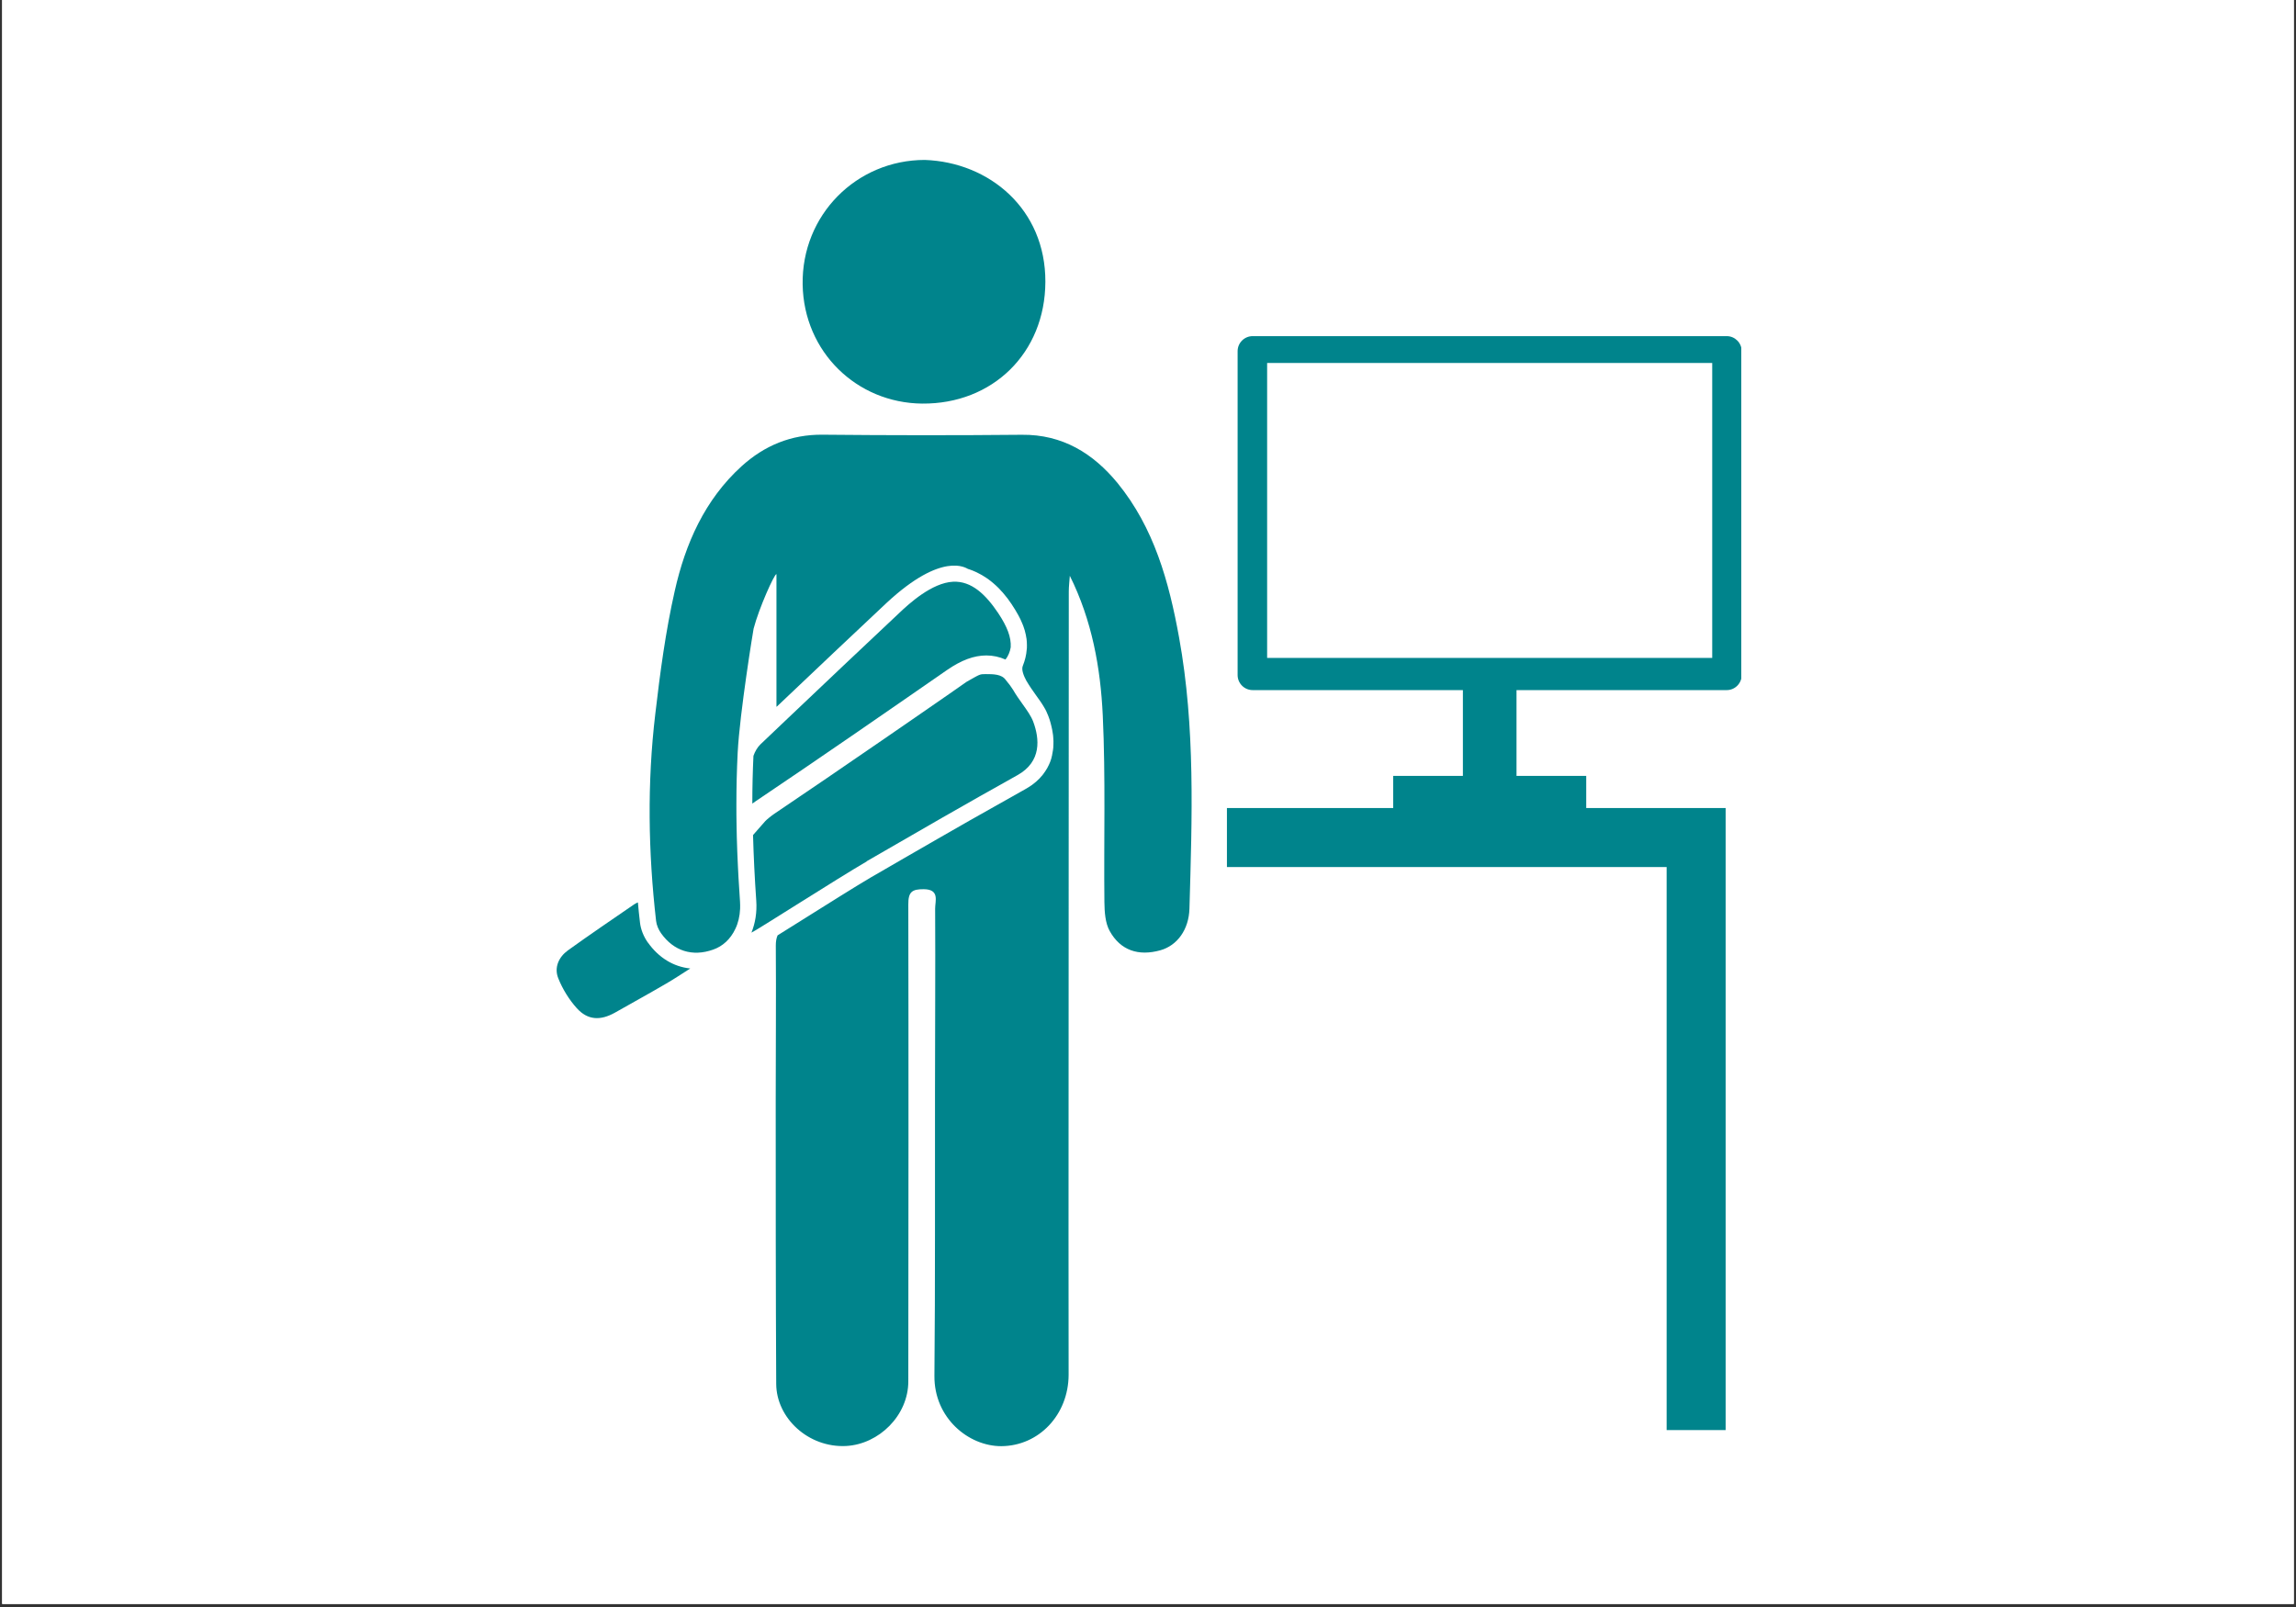 <?xml version="1.0" encoding="UTF-8"?> <svg xmlns="http://www.w3.org/2000/svg" xmlns:xlink="http://www.w3.org/1999/xlink" width="500" zoomAndPan="magnify" viewBox="0 0 375 262.5" height="350" preserveAspectRatio="xMidYMid meet" version="1.0"><rect x="0" y="0" width="375" height="262.5" fill="#333333" stroke="none"/><defs><clipPath id="972bdcb6a2"><path d="M 0.355 0 L 374.641 0 L 374.641 262 L 0.355 262 Z M 0.355 0 " clip-rule="nonzero"></path></clipPath><clipPath id="3466fc3745"><path d="M 131 26.039 L 171 26.039 L 171 66 L 131 66 Z M 131 26.039 " clip-rule="nonzero"></path></clipPath><clipPath id="bd88642172"><path d="M 106 71 L 195 71 L 195 236.387 L 106 236.387 Z M 106 71 " clip-rule="nonzero"></path></clipPath><clipPath id="f2b977ec05"><path d="M 90.52 147 L 113 147 L 113 167 L 90.52 167 Z M 90.52 147 " clip-rule="nonzero"></path></clipPath><clipPath id="143b6bcd3c"><path d="M 200 54 L 284.398 54 L 284.398 234 L 200 234 Z M 200 54 " clip-rule="nonzero"></path></clipPath></defs><g clip-path="url(#972bdcb6a2)"><path fill="#ffffff" d="M 0.355 0 L 374.645 0 L 374.645 262 L 0.355 262 Z M 0.355 0 " fill-opacity="1" fill-rule="nonzero"></path><path fill="#ffffff" d="M 0.355 0 L 374.645 0 L 374.645 262 L 0.355 262 Z M 0.355 0 " fill-opacity="1" fill-rule="nonzero"></path></g><g clip-path="url(#3466fc3745)"><path fill="#00848c" d="M 150.598 65.926 C 162.086 66.031 170.699 57.691 170.738 46.031 C 170.777 34.148 161.586 26.504 151.055 26.125 C 139.895 26.125 130.898 35.117 131.094 46.492 C 131.293 57.508 139.945 65.82 150.598 65.926 Z M 150.598 65.926 " fill-opacity="1" fill-rule="nonzero"></path></g><g clip-path="url(#bd88642172)"><path fill="#00848c" d="M 192.578 104.137 C 190.922 95.012 188.492 86.215 182.52 78.898 C 178.539 74.055 173.535 70.953 166.906 71.02 C 156.059 71.125 145.211 71.113 134.367 71.008 C 129.203 70.953 124.844 72.793 121.141 76.141 C 115.102 81.617 111.938 88.812 110.203 96.535 C 108.707 103.141 107.812 109.891 107.027 116.625 C 105.688 127.879 105.871 139.16 107.156 150.426 C 107.234 151.121 107.562 151.871 107.973 152.449 C 110.047 155.363 113.105 156.309 116.453 155.125 C 118.07 154.574 119.328 153.367 120.09 151.75 C 120.562 150.793 120.828 149.664 120.879 148.457 C 120.891 148.09 120.891 147.707 120.867 147.312 C 120.773 145.961 120.695 144.633 120.617 143.348 C 120.59 142.742 120.551 142.125 120.523 141.508 C 120.445 139.895 120.379 138.305 120.34 136.742 L 120.301 134.773 C 120.273 133.668 120.273 132.566 120.273 131.449 C 120.273 128.59 120.34 125.75 120.484 122.914 C 120.828 116.363 123.031 102.902 123.086 102.68 C 123.977 99.293 126.461 93.789 126.801 93.789 L 126.816 93.789 L 126.816 115.457 C 126.816 115.457 126.961 115.352 127.012 115.301 C 127.039 115.301 127.051 115.258 127.062 115.246 C 133.195 109.418 139.406 103.547 144.793 98.492 C 153.969 89.957 157.832 92.832 158.105 92.938 C 158.277 92.977 158.434 93.043 158.594 93.105 C 158.66 93.133 158.738 93.16 158.789 93.172 C 158.988 93.25 159.184 93.344 159.367 93.422 C 159.539 93.5 159.695 93.578 159.867 93.672 C 160.023 93.75 160.184 93.828 160.34 93.922 C 160.469 94 160.602 94.078 160.719 94.156 C 160.996 94.316 161.258 94.5 161.52 94.695 C 161.625 94.773 161.746 94.867 161.848 94.945 C 161.98 95.051 162.125 95.156 162.258 95.285 C 162.387 95.391 162.52 95.512 162.648 95.629 C 162.754 95.734 162.859 95.824 162.965 95.93 C 163.164 96.129 163.359 96.324 163.543 96.547 C 163.676 96.68 163.805 96.809 163.91 96.953 C 164.371 97.48 164.805 98.059 165.223 98.688 C 165.656 99.332 166.023 99.949 166.34 100.527 C 166.578 100.961 166.785 101.395 166.957 101.828 C 167.023 101.969 167.074 102.102 167.129 102.246 C 167.312 102.746 167.457 103.23 167.547 103.703 C 167.574 103.836 167.602 103.965 167.613 104.098 C 167.652 104.242 167.668 104.387 167.68 104.543 C 167.691 104.648 167.707 104.754 167.707 104.859 C 167.73 105.199 167.73 105.543 167.719 105.883 C 167.707 105.961 167.707 106.027 167.691 106.105 C 167.629 106.973 167.418 107.855 167.051 108.773 C 166.785 109.391 167.219 110.441 167.629 111.188 C 167.652 111.227 167.68 111.27 167.691 111.293 C 167.707 111.32 167.719 111.332 167.719 111.332 C 167.824 111.516 167.941 111.699 168.047 111.871 C 168.152 112.043 168.27 112.227 168.391 112.398 C 168.625 112.75 168.887 113.105 169.125 113.449 C 169.688 114.223 170.266 115.023 170.727 115.863 C 170.777 115.996 170.859 116.113 170.91 116.23 C 171.027 116.48 171.133 116.73 171.227 116.98 C 171.305 117.176 171.371 117.359 171.434 117.559 C 171.539 117.914 171.645 118.266 171.723 118.621 C 171.816 118.988 171.883 119.344 171.934 119.699 C 171.988 119.961 172.012 120.238 172.027 120.512 C 172.066 120.879 172.066 121.246 172.051 121.617 C 172.039 122.219 171.961 122.809 171.828 123.387 C 171.828 123.426 171.828 123.465 171.805 123.492 L 171.762 123.652 C 171.762 123.652 171.75 123.703 171.75 123.73 C 171.75 123.754 171.75 123.781 171.723 123.809 L 171.723 123.836 C 171.723 123.836 171.723 123.859 171.711 123.875 C 171.711 123.887 171.699 123.914 171.699 123.926 C 171.684 123.953 171.672 123.98 171.672 124.004 C 171.645 124.125 171.594 124.242 171.555 124.359 C 171.477 124.543 171.41 124.742 171.316 124.926 C 171.145 125.305 170.938 125.672 170.699 126.016 C 170.594 126.172 170.488 126.328 170.359 126.488 C 170.281 126.605 170.176 126.723 170.07 126.828 C 169.887 127.066 169.676 127.273 169.438 127.484 C 169.309 127.617 169.164 127.746 169.02 127.852 C 168.863 127.984 168.703 128.117 168.535 128.234 C 168.203 128.469 167.836 128.691 167.469 128.902 C 165.84 129.809 164.227 130.715 162.598 131.648 C 161.23 132.41 159.867 133.184 158.5 133.957 C 154.941 135.98 151.332 138.07 147.574 140.234 C 146 141.141 144.426 142.062 142.836 142.98 C 142.676 143.059 142.508 143.164 142.324 143.27 C 139.645 144.844 134.824 147.891 130.898 150.348 C 129.219 151.398 127.957 152.184 127 152.789 C 126.801 153.25 126.711 153.789 126.711 154.445 C 126.773 162.98 126.695 171.516 126.695 180.035 C 126.695 195.375 126.695 210.711 126.777 226.051 C 126.801 231.629 132.027 236.516 138.199 236.199 C 143.559 235.91 148.352 231.211 148.352 225.641 C 148.375 199.68 148.402 173.719 148.352 147.762 C 148.336 145.684 148.953 145.238 150.871 145.25 C 153.523 145.266 152.723 147.195 152.734 148.43 C 152.789 158.461 152.711 168.48 152.711 178.512 C 152.684 193.918 152.762 209.332 152.617 224.734 C 152.551 231.605 158.172 236.238 163.531 236.227 C 169.676 236.199 174.52 231.105 174.535 224.551 C 174.535 216.922 174.52 209.293 174.52 201.652 C 174.52 166.645 174.547 131.633 174.562 96.625 C 174.562 95.758 174.68 94.906 174.73 94.051 C 178.355 101.34 179.746 109.074 180.113 116.875 C 180.586 127.012 180.273 137.203 180.379 147.367 C 180.402 148.953 180.508 150.766 181.246 152.082 C 183.016 155.27 185.957 156.215 189.504 155.23 C 192.289 154.457 194.18 151.832 194.27 148.402 C 194.691 133.617 195.242 118.832 192.578 104.137 Z M 172.039 122.113 C 172.027 122.18 172.027 122.246 172.012 122.297 C 172.027 122.207 172.039 122.113 172.039 122.008 Z M 172.039 122.113 " fill-opacity="1" fill-rule="nonzero"></path></g><g clip-path="url(#f2b977ec05)"><path fill="#00848c" d="M 105.816 153.973 C 105.121 152.984 104.66 151.832 104.531 150.727 C 104.398 149.613 104.281 148.508 104.188 147.406 C 104.02 147.473 103.809 147.574 103.559 147.734 C 99.949 150.215 96.309 152.684 92.75 155.246 C 91.254 156.336 90.48 158.043 91.176 159.789 C 91.871 161.535 92.922 163.254 94.184 164.66 C 95.98 166.668 98.059 166.746 100.445 165.41 C 103.219 163.832 106.027 162.297 108.785 160.68 C 110.137 159.906 111.426 159.027 112.738 158.199 C 110.008 157.922 107.578 156.441 105.832 153.973 Z M 105.816 153.973 " fill-opacity="1" fill-rule="nonzero"></path></g><path fill="#00848c" d="M 154.641 109.469 C 157.016 107.828 159.078 107.066 161.102 107.066 C 162.164 107.066 163.215 107.289 164.227 107.734 C 164.66 107.172 164.949 106.5 165.078 105.738 C 165.172 104.098 164.516 102.379 163.031 100.145 C 161.008 97.137 158.699 94.879 155.664 95.023 C 152.211 95.195 148.496 98.582 146.867 100.133 C 140.84 105.805 134.812 111.492 128.812 117.203 C 127.273 118.66 125.75 120.105 124.215 121.574 C 123.703 122.062 123.309 122.758 123.059 123.465 C 122.941 125.977 122.875 128.574 122.875 131.266 C 123.02 131.148 123.176 131.043 123.336 130.938 C 133.867 123.859 144.426 116.547 154.641 109.469 Z M 154.641 109.469 " fill-opacity="1" fill-rule="nonzero"></path><path fill="#00848c" d="M 141.535 140.695 C 149.586 136.035 157.91 131.227 166.184 126.617 C 170.16 124.398 169.781 120.656 168.758 117.898 C 168.414 116.965 167.73 116.02 167.012 115.012 C 166.484 114.273 165.934 113.5 165.449 112.66 C 165.223 112.277 164.727 111.609 164.266 111.07 C 163.609 110.113 162.219 110.113 160.984 110.113 C 159.996 110.113 160.102 110.113 157.871 111.371 L 155.102 113.305 C 151.621 115.707 147.984 118.242 144.344 120.734 C 137.754 125.277 131.883 129.27 126.422 132.961 C 125.988 133.25 125.172 133.918 124.988 134.129 L 122.992 136.402 C 123.086 139.816 123.258 143.387 123.52 147.156 C 123.648 149.02 123.359 150.793 122.73 152.344 C 123.504 152.016 136.859 143.441 141.574 140.707 Z M 141.535 140.695 " fill-opacity="1" fill-rule="nonzero"></path><g clip-path="url(#143b6bcd3c)"><path fill="#00848c" d="M 282.027 54.906 L 204.594 54.906 C 203.238 54.906 202.137 56.012 202.137 57.363 L 202.137 110.27 C 202.137 111.621 203.238 112.727 204.594 112.727 L 238.93 112.727 L 238.93 126.738 L 227.547 126.738 L 227.547 131.988 L 200.391 131.988 L 200.391 141.629 L 272.207 141.629 L 272.207 233.602 L 281.844 233.602 L 281.844 131.988 L 259.074 131.988 L 259.074 126.738 L 247.688 126.738 L 247.688 112.727 L 282.027 112.727 C 283.367 112.727 284.469 111.621 284.469 110.27 L 284.469 57.363 C 284.469 56.012 283.367 54.906 282.027 54.906 Z M 279.652 107.473 L 206.957 107.473 L 206.957 59.293 L 279.652 59.293 Z M 279.652 107.473 " fill-opacity="1" fill-rule="nonzero"></path></g></svg> 